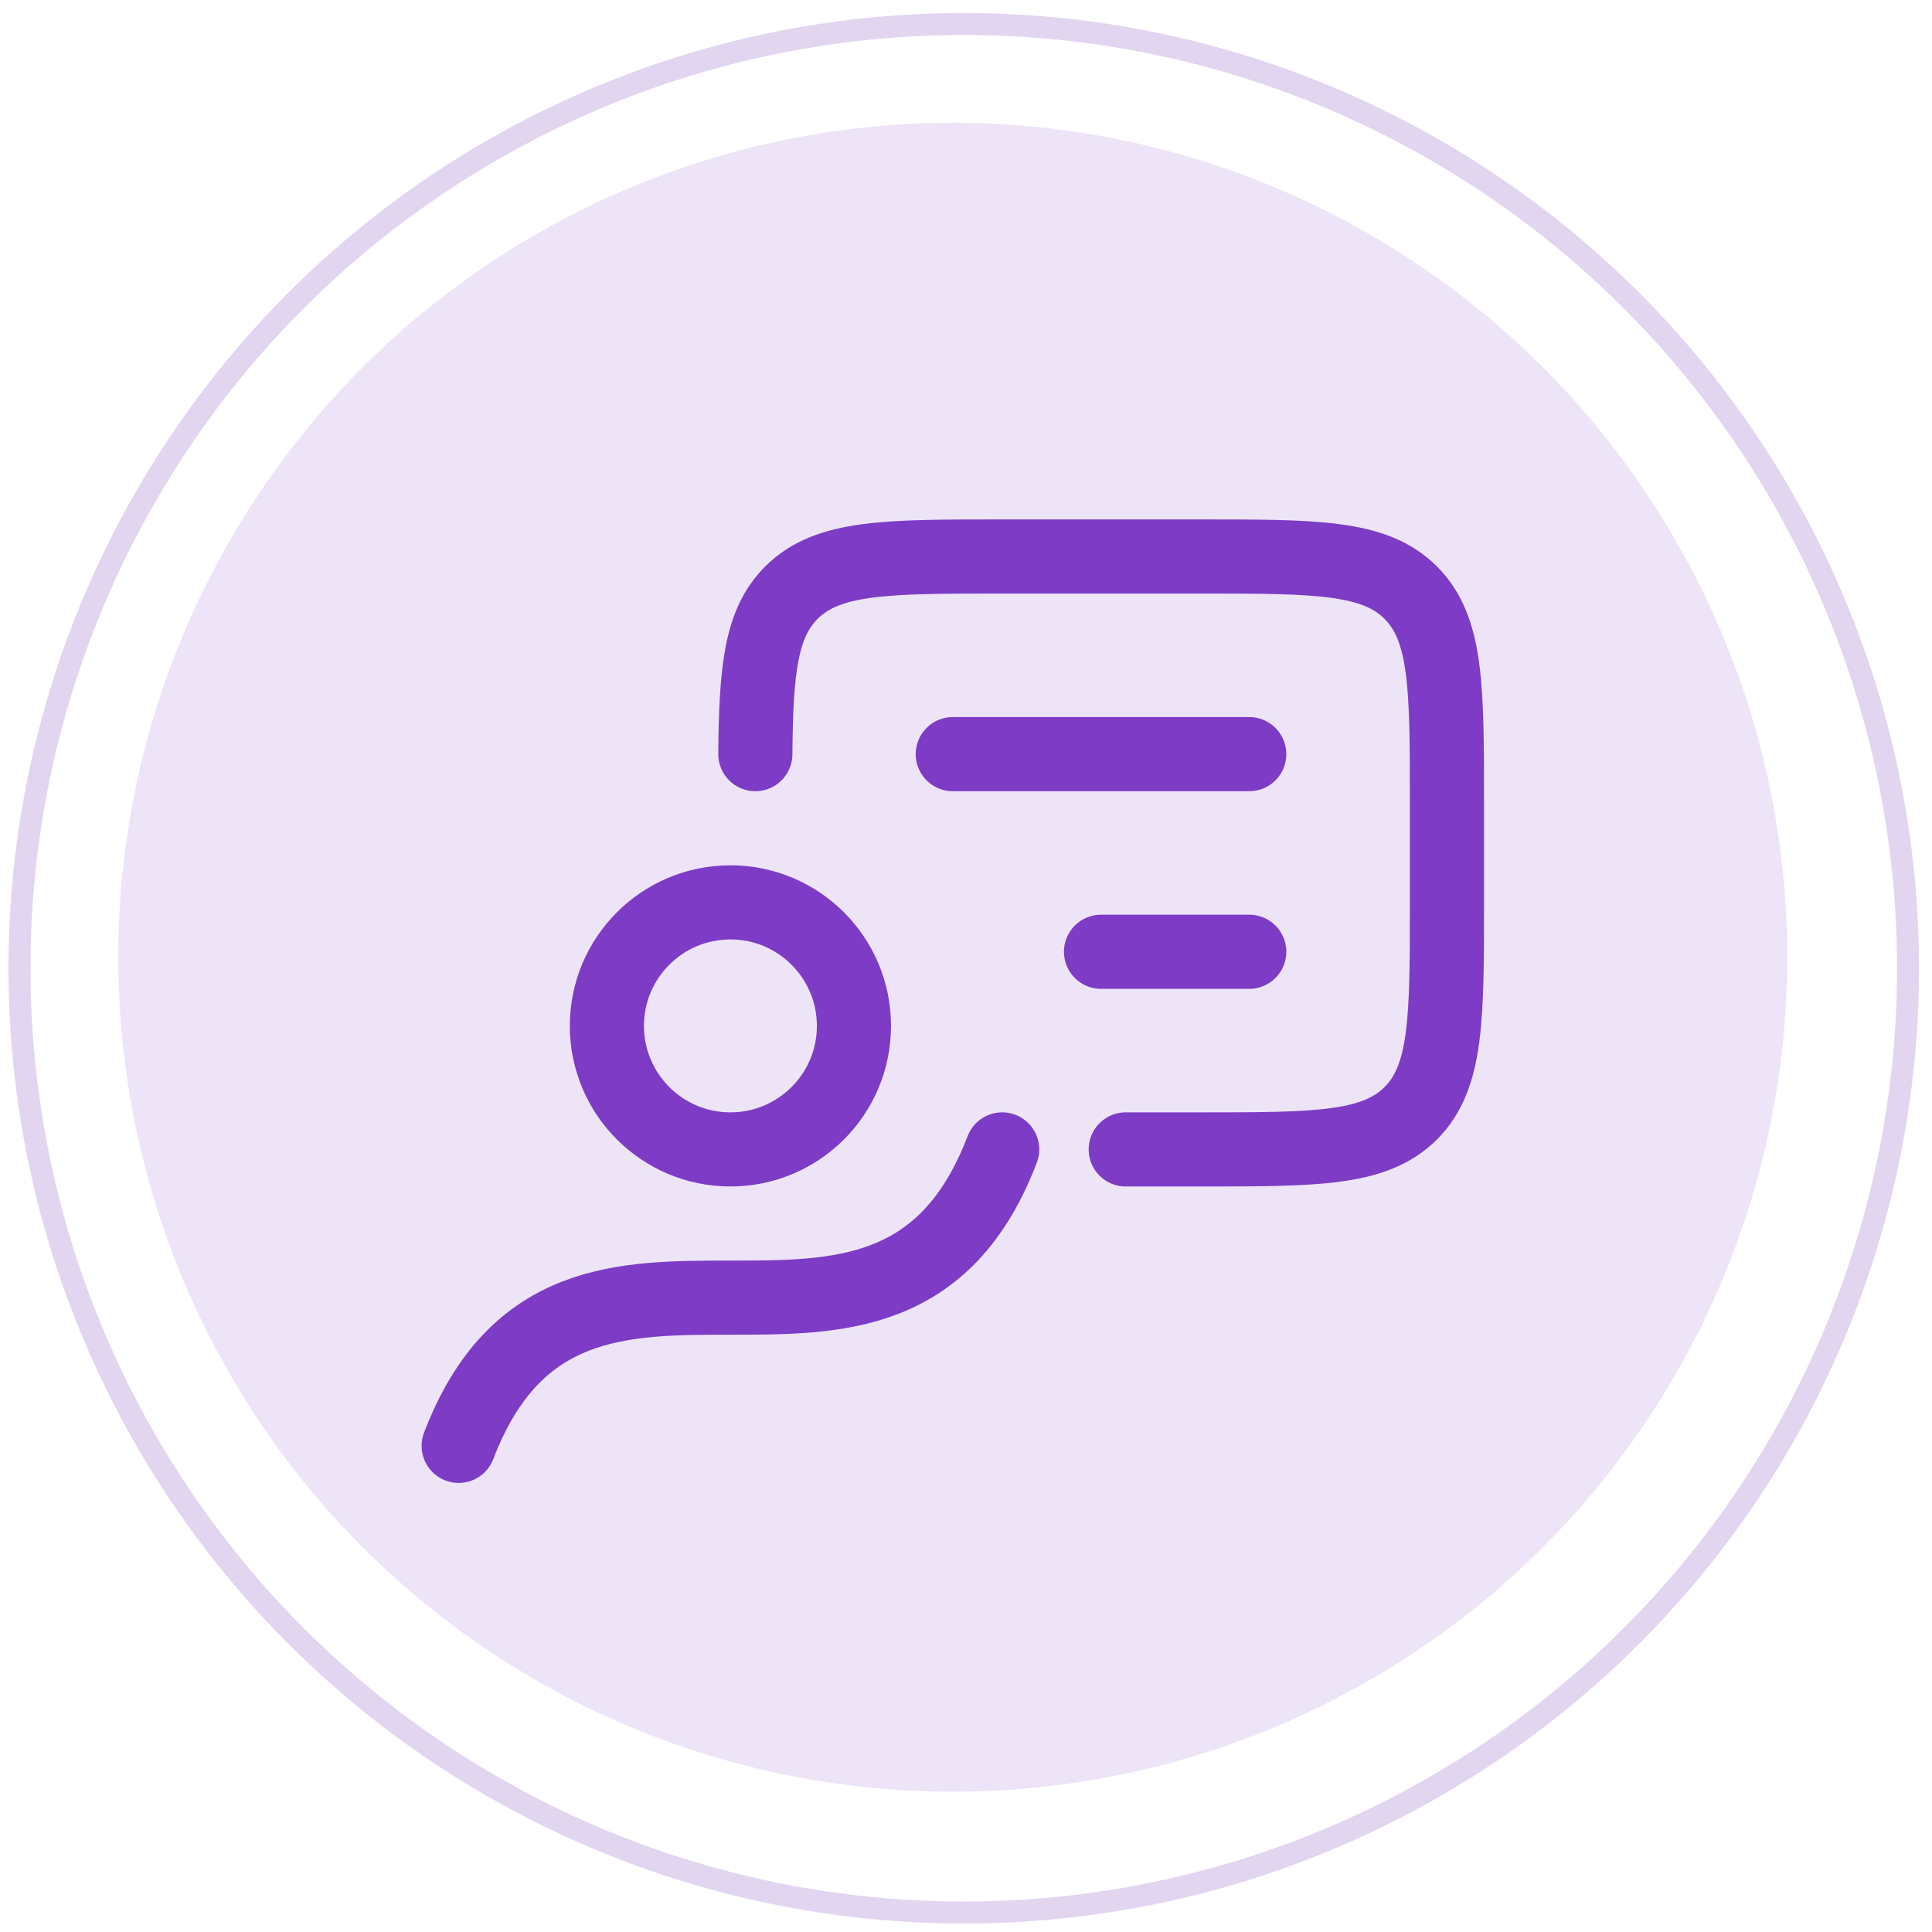 <svg width="79" height="79" viewBox="0 0 79 79" fill="none" xmlns="http://www.w3.org/2000/svg">
<circle cx="38.959" cy="39.143" r="34.122" fill="#EDE4F7"/>
<circle cx="39.408" cy="39.592" r="38.612" stroke="#E2D5F0" stroke-width="0.898"/>
<path d="M40.98 47C36.35 59.122 23.386 47 18.755 59.122" stroke="#7D3BC6" stroke-width="3.031" stroke-linecap="round" stroke-linejoin="round"/>
<path d="M46.031 47H49.064C53.826 47 56.207 47 57.687 45.521C59.166 44.041 59.166 41.66 59.166 36.898V32.857C59.166 28.095 59.166 25.714 57.687 24.235C56.207 22.755 53.826 22.755 49.064 22.755H40.983C36.22 22.755 33.839 22.755 32.36 24.235C31.106 25.488 30.915 27.389 30.886 30.837" stroke="#7D3BC6" stroke-width="3.031" stroke-linecap="round" stroke-linejoin="round"/>
<circle cx="29.867" cy="41.949" r="5.051" stroke="#7D3BC6" stroke-width="3.031" stroke-linecap="round" stroke-linejoin="round"/>
<path d="M38.959 30.837L51.082 30.837M51.082 38.918H45.021" stroke="#7D3BC6" stroke-width="3.031" stroke-linecap="round" stroke-linejoin="round"/>
</svg>
